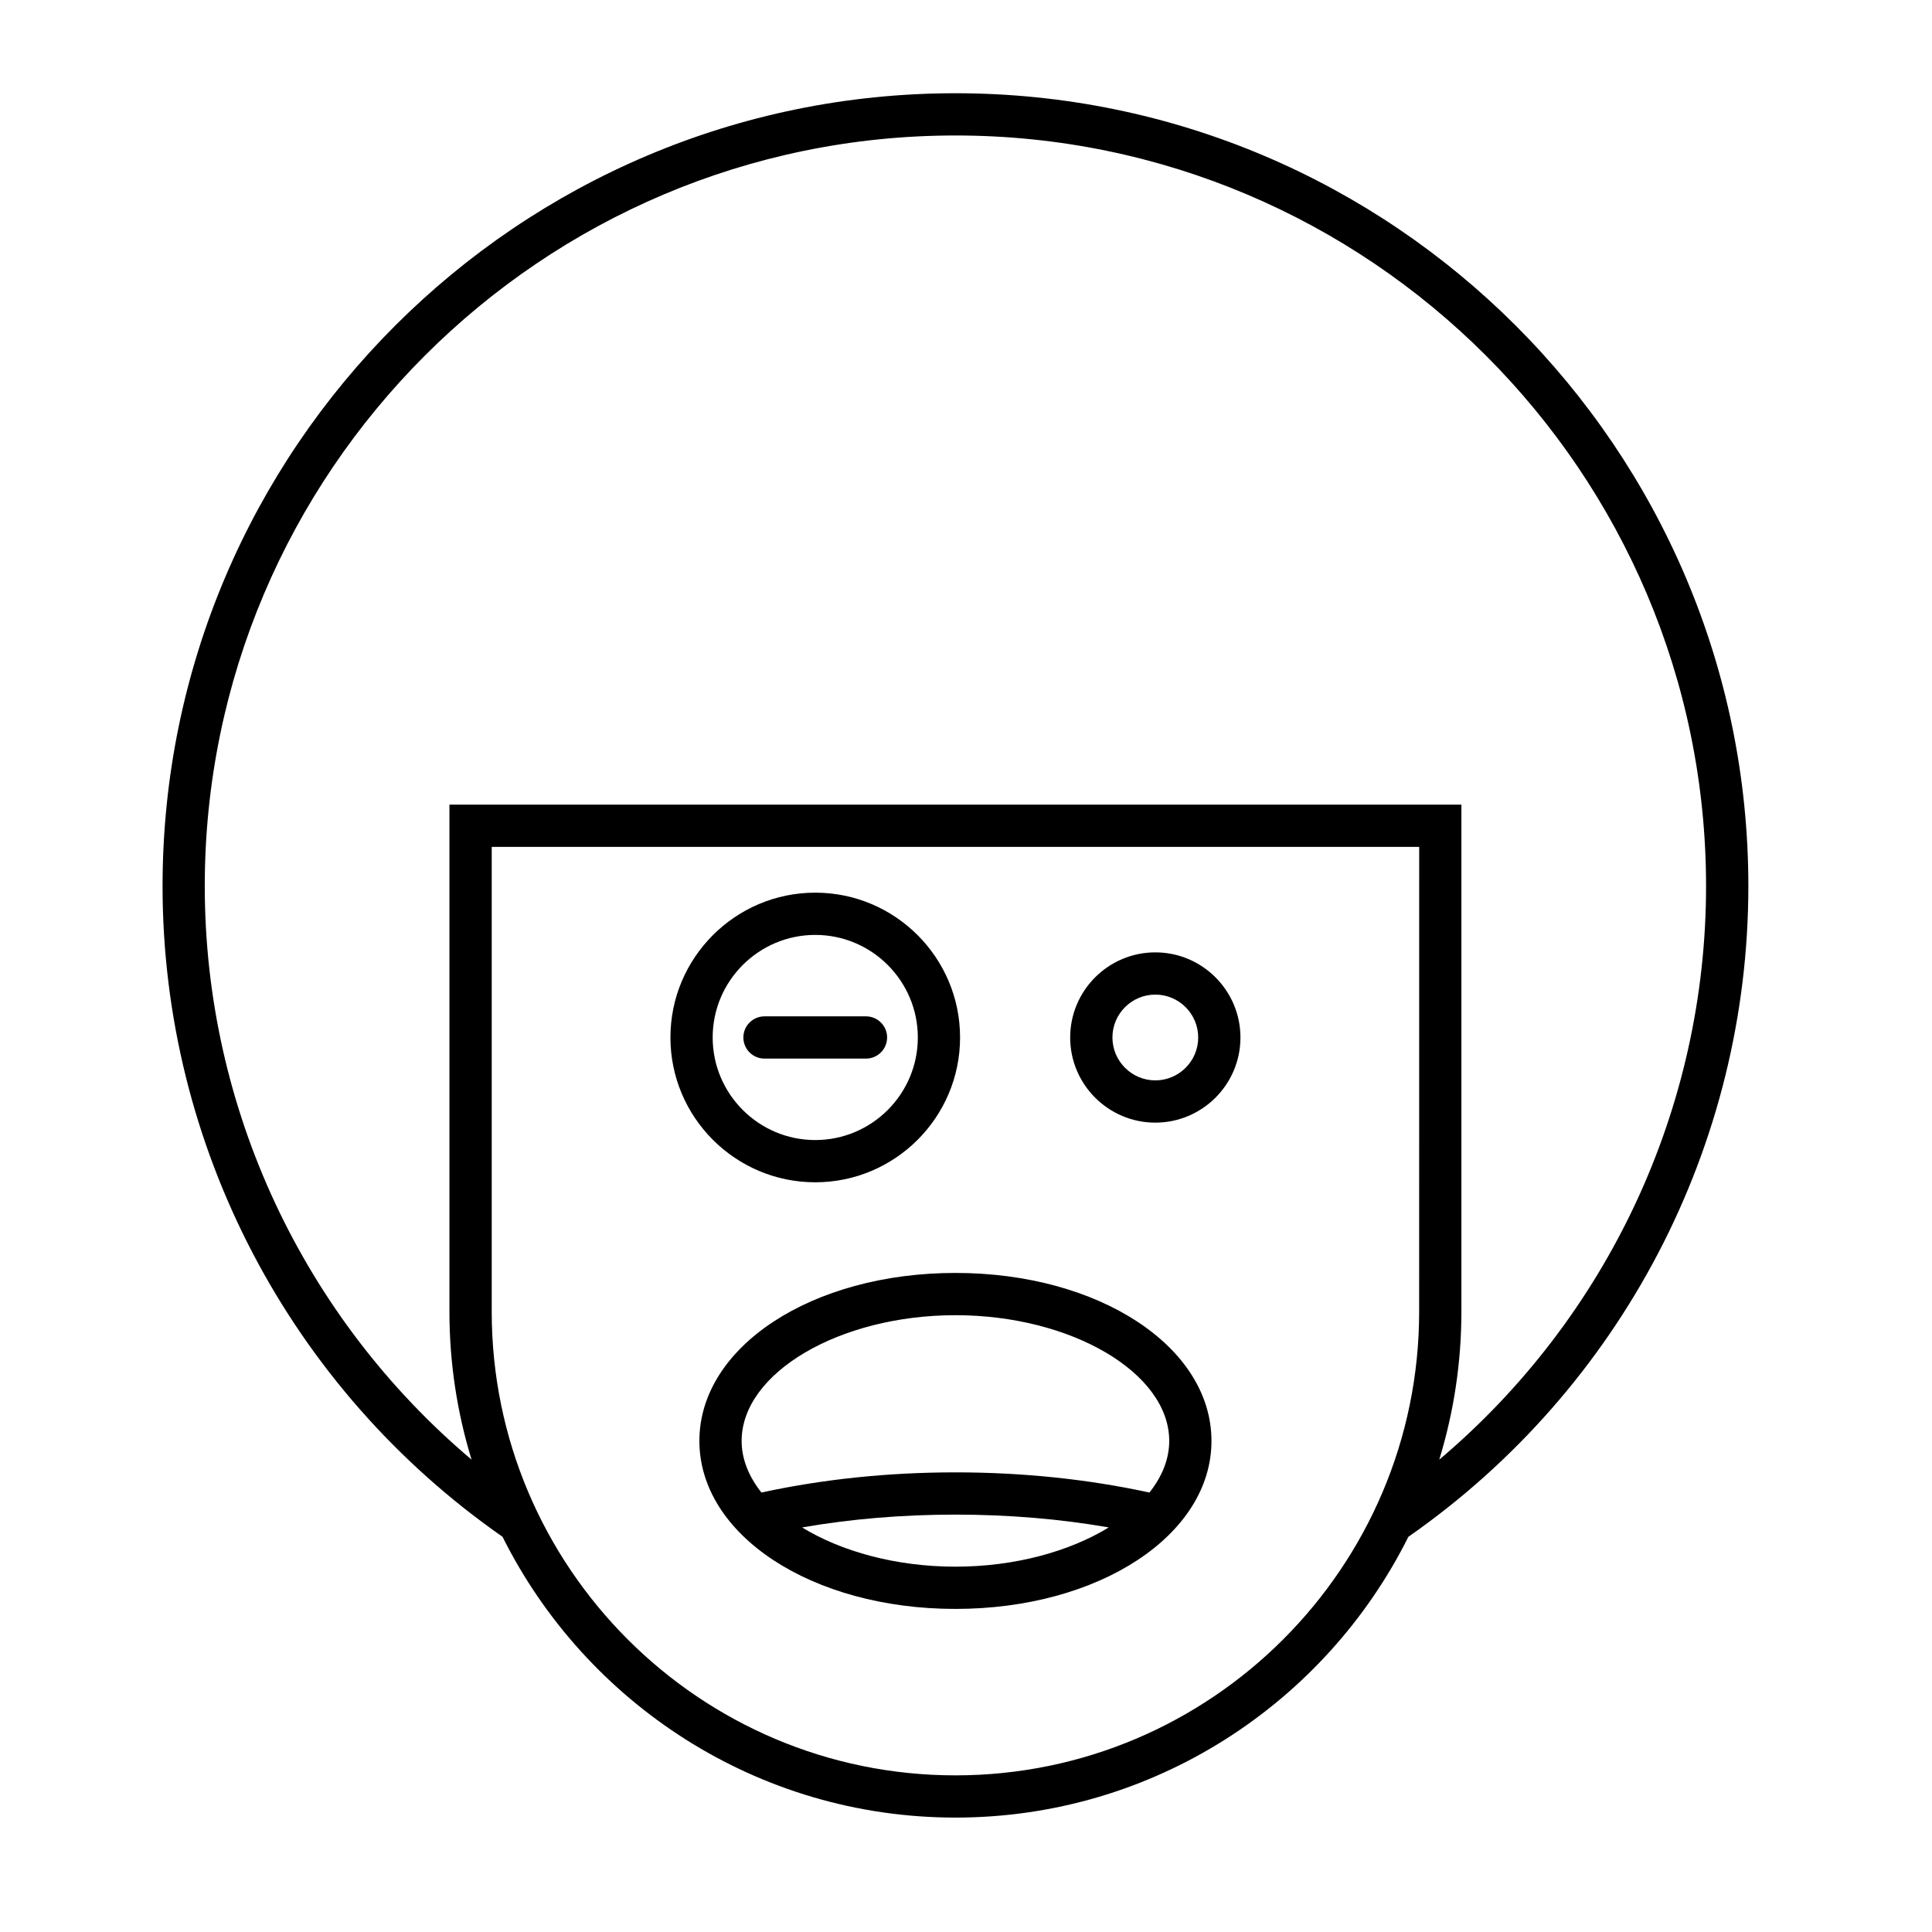 <?xml version="1.0" encoding="UTF-8"?>
<!-- Uploaded to: ICON Repo, www.svgrepo.com, Generator: ICON Repo Mixer Tools -->
<svg fill="#000000" width="800px" height="800px" version="1.1" viewBox="144 144 512 512" xmlns="http://www.w3.org/2000/svg">
 <g>
  <path d="m397.2 168.71c-115.86 0-210.12 94.262-210.12 210.12 0 68.77 33.664 133.09 90.094 172.43 21.996 44.066 67.523 74.418 120.03 74.418 52.504 0 98.031-30.348 120.03-74.41 56.43-39.348 90.098-103.67 90.098-172.44 0-115.86-94.262-210.12-210.12-210.12zm122.89 322.89c0 67.762-55.129 122.89-122.89 122.89s-122.89-55.129-122.89-122.89v-123.16h245.79zm5.328 39.223c3.805-12.414 5.867-25.578 5.867-39.223v-134.36h-268.18v134.36c0 13.641 2.062 26.809 5.867 39.223-44.559-37.625-70.707-93.062-70.707-151.99 0-109.69 89.242-198.93 198.93-198.93s198.93 89.242 198.93 198.93c0 58.926-26.148 114.36-70.707 151.99z"/>
  <path d="m450.17 441.51c12.441 0 22.562-10.121 22.562-22.562 0-12.438-10.121-22.562-22.562-22.562-12.438 0-22.562 10.121-22.562 22.562 0 12.438 10.121 22.562 22.562 22.562zm0-33.93c6.266 0 11.367 5.098 11.367 11.363 0 6.266-5.102 11.367-11.367 11.367s-11.363-5.102-11.363-11.367c-0.004-6.266 5.094-11.363 11.363-11.363z"/>
  <path d="m360.05 457.32c21.16 0 38.379-17.219 38.379-38.379 0-21.16-17.219-38.375-38.379-38.375s-38.379 17.215-38.379 38.375c0 21.164 17.219 38.379 38.379 38.379zm0-65.559c14.988 0 27.184 12.195 27.184 27.18 0 14.988-12.195 27.184-27.184 27.184s-27.184-12.195-27.184-27.184c0-14.984 12.195-27.18 27.184-27.18z"/>
  <path d="m346.6 424.54h26.895c3.09 0 5.598-2.508 5.598-5.598 0-3.09-2.508-5.598-5.598-5.598h-26.895c-3.09 0-5.598 2.508-5.598 5.598 0 3.094 2.504 5.598 5.598 5.598z"/>
  <path d="m397.2 481.34c-38.051 0-67.855 19.555-67.855 44.52 0 24.965 29.805 44.52 67.855 44.52 38.047 0 67.852-19.559 67.852-44.52 0-24.965-29.805-44.52-67.852-44.52zm0 77.844c-15.77 0-30.25-4.039-40.641-10.398 12.914-2.246 26.523-3.398 40.641-3.398 14.113 0 27.723 1.156 40.637 3.394-10.387 6.359-24.867 10.402-40.637 10.402zm51.414-19.648c-16.141-3.5-33.391-5.344-51.414-5.344-18.023 0-35.273 1.844-51.418 5.344-3.324-4.203-5.242-8.832-5.242-13.676 0-18.062 25.949-33.32 56.66-33.32 30.711 0 56.656 15.262 56.656 33.32 0 4.844-1.914 9.473-5.242 13.676z"/>
 </g>
</svg>
